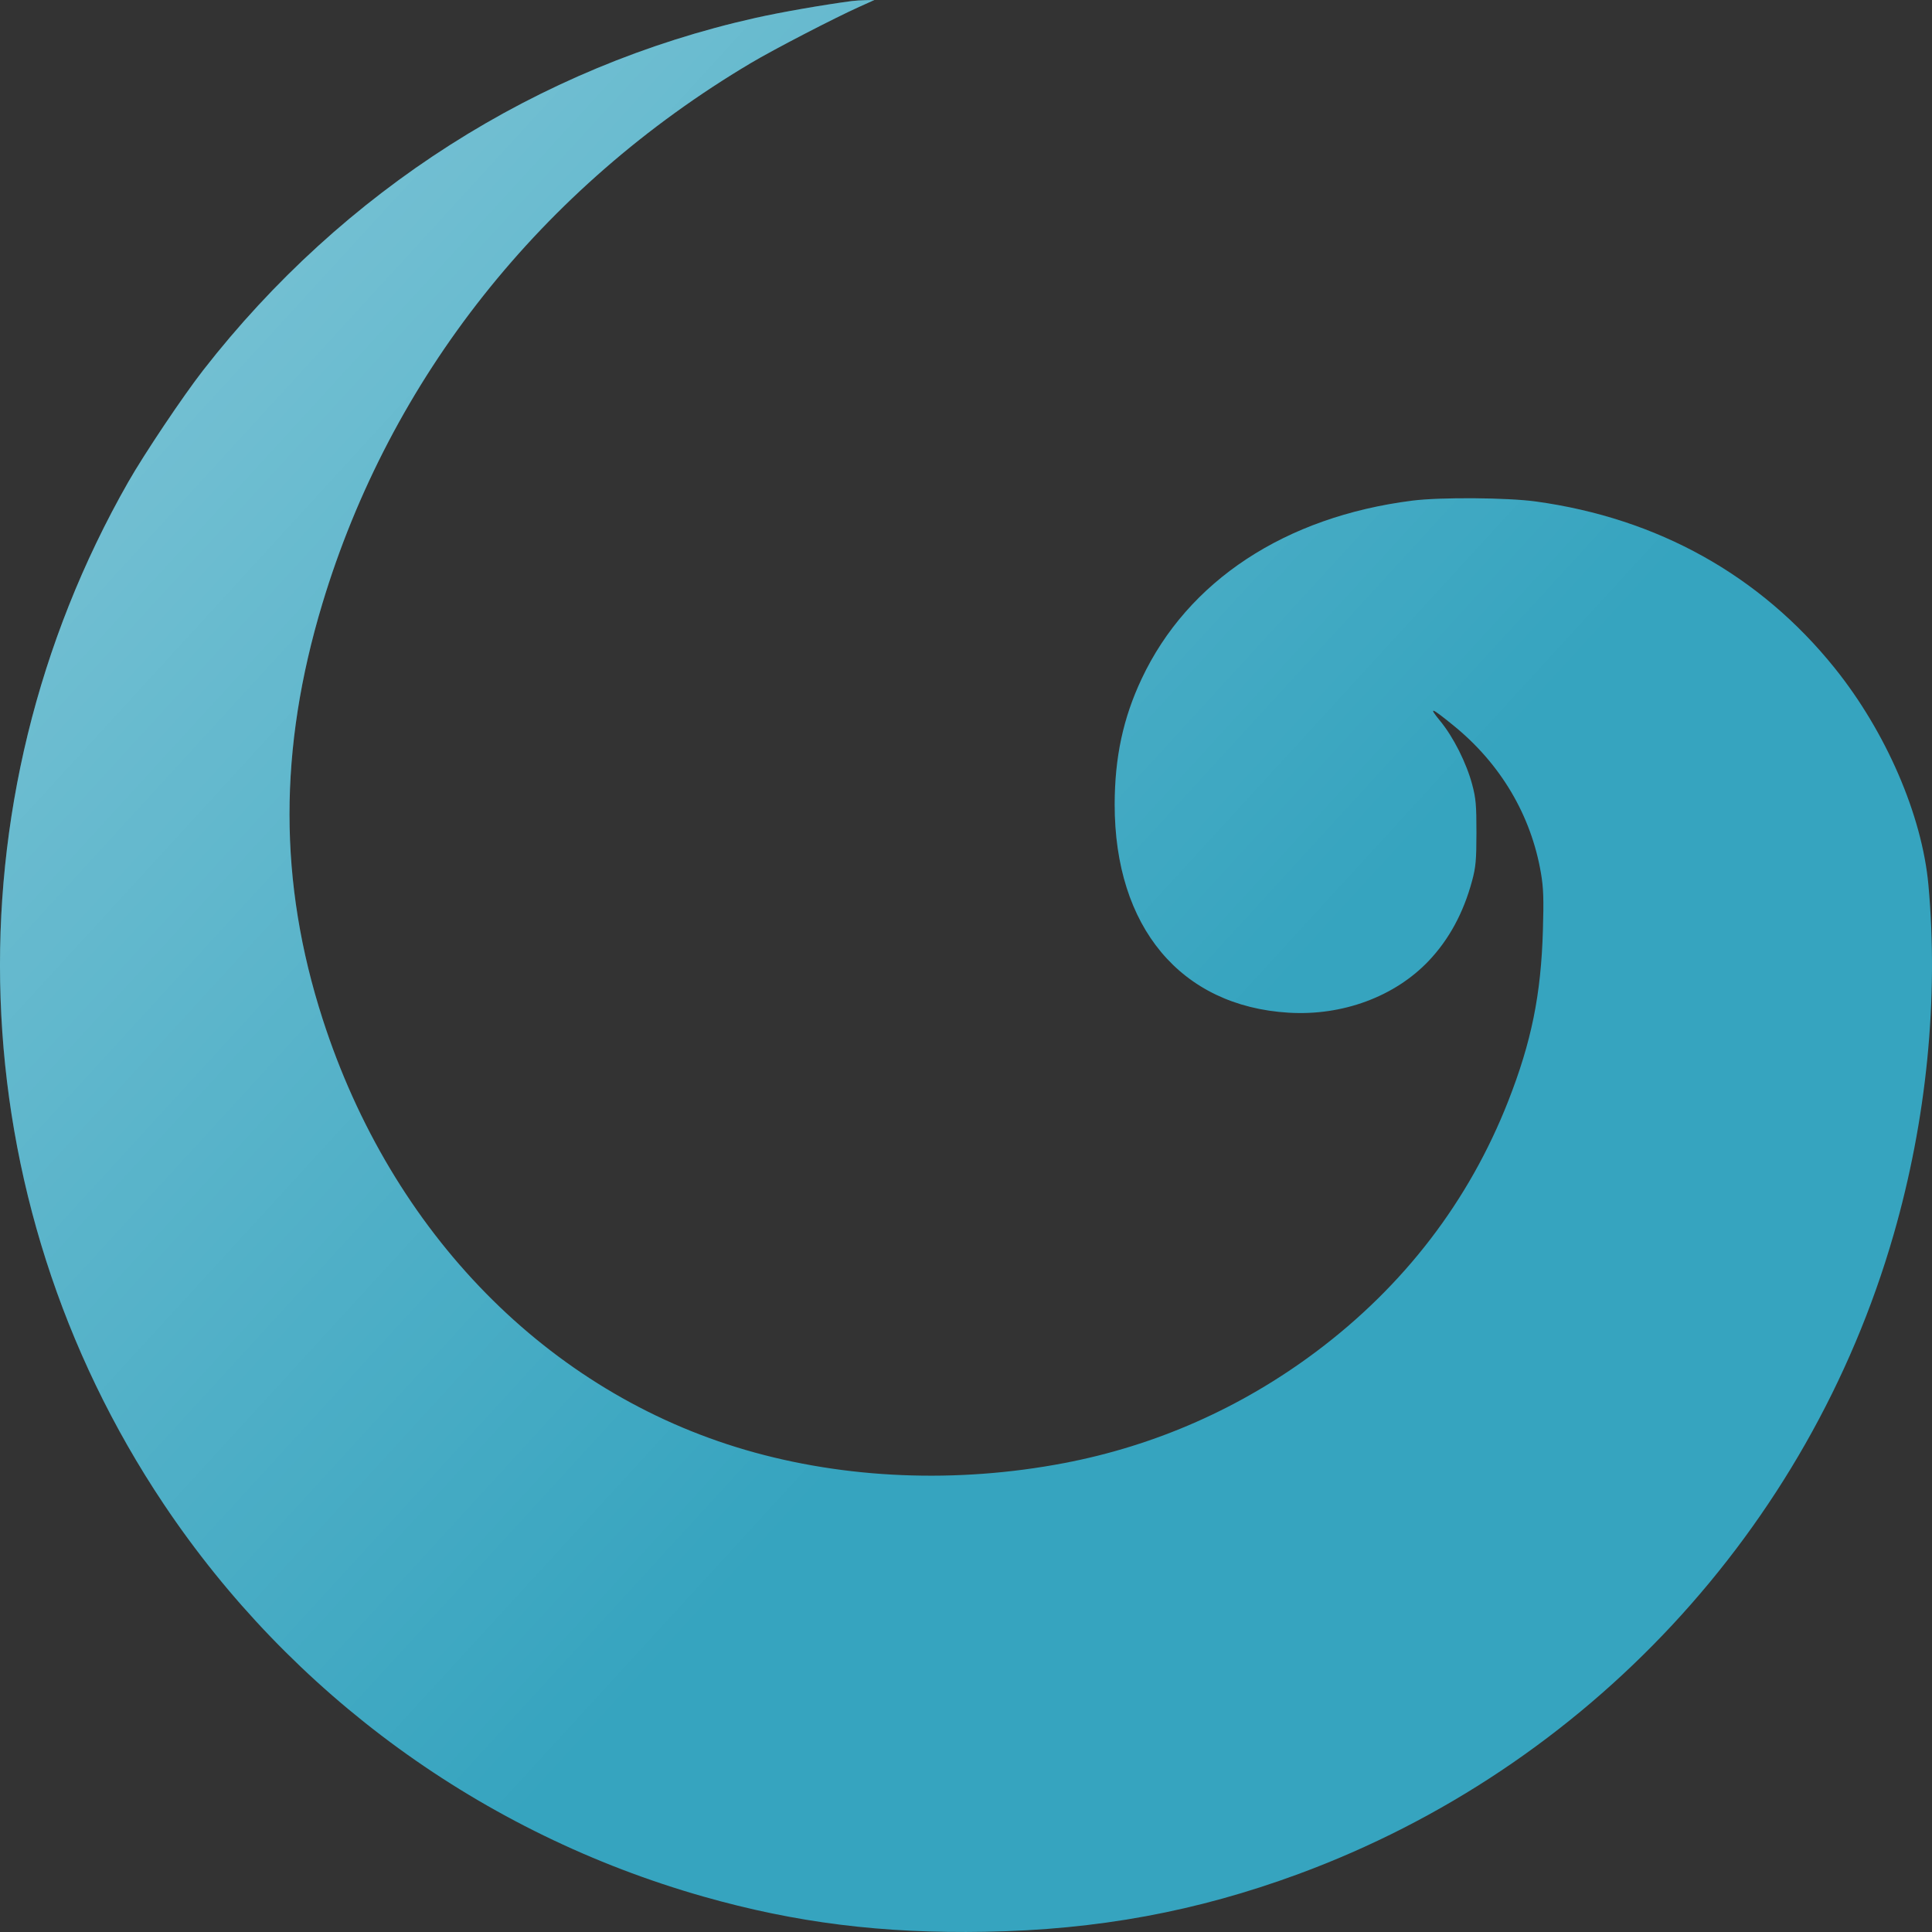<?xml version="1.0" encoding="UTF-8"?> <svg xmlns="http://www.w3.org/2000/svg" width="64" height="64" viewBox="0 0 64 64" fill="none"><rect x="0" y="0" width="64" height="64" fill="#333333" stroke="none"/> <path fill-rule="evenodd" clip-rule="evenodd" d="M28.215 0.035C27.235 0.166 25.866 0.405 25.036 0.591C17.802 2.208 11.37 6.309 6.73 12.265C6.064 13.12 4.78 15.035 4.25 15.965C-1.813 26.6 -1.36 39.685 5.422 49.822C9.648 56.14 15.976 60.743 23.3 62.826C26.356 63.695 29.228 64.054 32.635 63.993C36.363 63.927 39.637 63.323 43.011 62.08C52.563 58.558 59.918 50.657 62.729 40.896C63.823 37.097 64.224 33.065 63.881 29.31C63.67 27.004 62.476 24.244 60.775 22.128C58.306 19.058 54.919 17.17 50.881 16.613C49.931 16.482 47.713 16.466 46.786 16.584C42.57 17.119 39.347 19.241 37.818 22.488C37.206 23.786 36.927 25.089 36.925 26.645C36.922 30.708 39.111 33.331 42.689 33.547C44.472 33.655 46.202 33.015 47.327 31.831C48 31.122 48.477 30.243 48.764 29.182C48.887 28.726 48.908 28.497 48.909 27.585C48.91 26.671 48.89 26.444 48.768 25.987C48.576 25.27 48.145 24.415 47.71 23.886C47.306 23.394 47.401 23.425 48.146 24.031C49.708 25.298 50.72 27.007 51.046 28.924C51.129 29.41 51.142 29.775 51.111 30.811C51.049 32.953 50.731 34.515 49.96 36.48C48.661 39.789 46.508 42.595 43.597 44.777C41.113 46.638 38.283 47.889 35.249 48.467C31.689 49.146 27.995 48.993 24.697 48.031C18.142 46.118 12.972 40.85 10.687 33.755C9.228 29.224 9.225 24.823 10.676 20.005C12.929 12.527 17.929 6.216 24.87 2.09C25.626 1.641 27.617 0.608 28.465 0.226L28.965 0L28.684 0.005C28.529 0.008 28.318 0.021 28.215 0.035Z" fill="#36A4BF"></path> <path fill-rule="evenodd" clip-rule="evenodd" d="M28.215 0.035C27.235 0.166 25.866 0.405 25.036 0.591C17.802 2.208 11.37 6.309 6.73 12.265C6.064 13.12 4.78 15.035 4.25 15.965C-1.813 26.6 -1.36 39.685 5.422 49.822C9.648 56.14 15.976 60.743 23.3 62.826C26.356 63.695 29.228 64.054 32.635 63.993C36.363 63.927 39.637 63.323 43.011 62.08C52.563 58.558 59.918 50.657 62.729 40.896C63.823 37.097 64.224 33.065 63.881 29.31C63.67 27.004 62.476 24.244 60.775 22.128C58.306 19.058 54.919 17.17 50.881 16.613C49.931 16.482 47.713 16.466 46.786 16.584C42.57 17.119 39.347 19.241 37.818 22.488C37.206 23.786 36.927 25.089 36.925 26.645C36.922 30.708 39.111 33.331 42.689 33.547C44.472 33.655 46.202 33.015 47.327 31.831C48 31.122 48.477 30.243 48.764 29.182C48.887 28.726 48.908 28.497 48.909 27.585C48.91 26.671 48.89 26.444 48.768 25.987C48.576 25.27 48.145 24.415 47.71 23.886C47.306 23.394 47.401 23.425 48.146 24.031C49.708 25.298 50.72 27.007 51.046 28.924C51.129 29.41 51.142 29.775 51.111 30.811C51.049 32.953 50.731 34.515 49.96 36.48C48.661 39.789 46.508 42.595 43.597 44.777C41.113 46.638 38.283 47.889 35.249 48.467C31.689 49.146 27.995 48.993 24.697 48.031C18.142 46.118 12.972 40.85 10.687 33.755C9.228 29.224 9.225 24.823 10.676 20.005C12.929 12.527 17.929 6.216 24.87 2.09C25.626 1.641 27.617 0.608 28.465 0.226L28.965 0L28.684 0.005C28.529 0.008 28.318 0.021 28.215 0.035Z" fill="url(#paint0_linear_949_1531)" fill-opacity="0.33"></path> <defs> <linearGradient id="paint0_linear_949_1531" x1="36.697" y1="38.923" x2="-36.774" y2="-28.398" gradientUnits="userSpaceOnUse"> <stop stop-color="white" stop-opacity="0"></stop> <stop offset="0.445" stop-color="white"></stop> <stop offset="1" stop-color="white" stop-opacity="0"></stop> </linearGradient> </defs> </svg> 